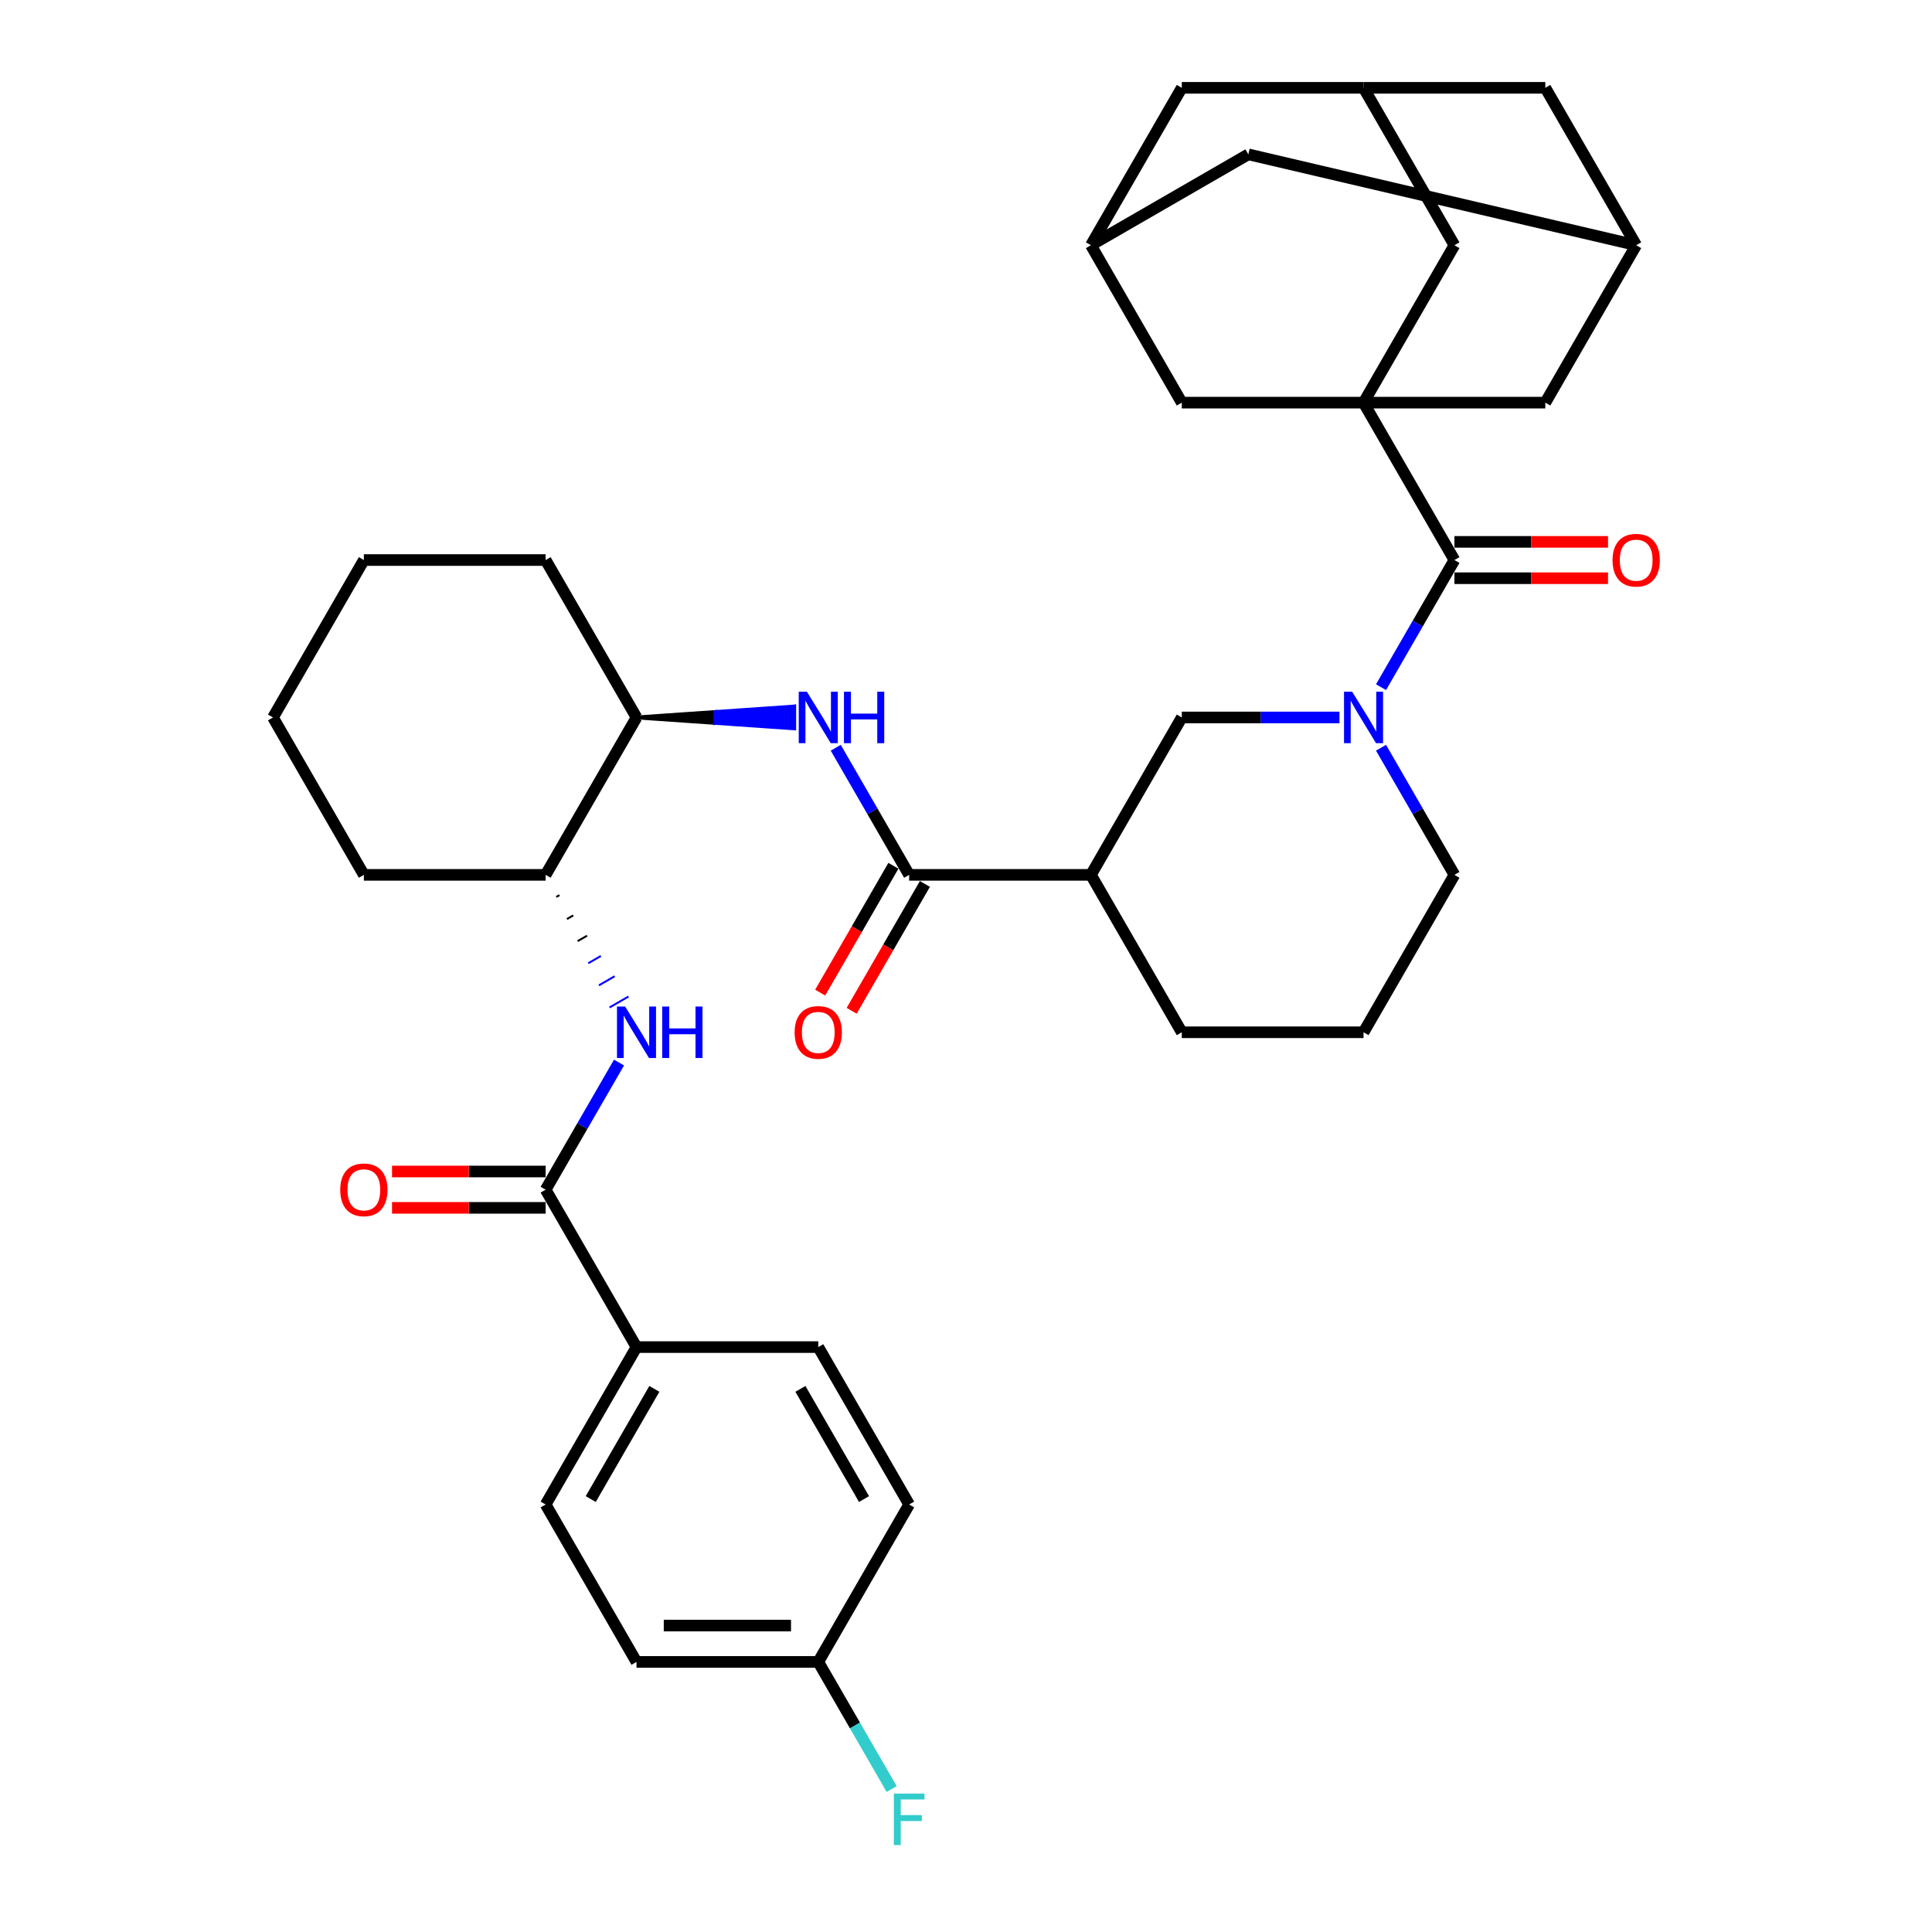 <?xml version='1.0' encoding='iso-8859-1'?>
<svg version='1.1' baseProfile='full'
              xmlns='http://www.w3.org/2000/svg'
                      xmlns:rdkit='http://www.rdkit.org/xml'
                      xmlns:xlink='http://www.w3.org/1999/xlink'
                  xml:space='preserve'
width='1000px' height='1000px' viewBox='0 0 1000 1000'>
<!-- END OF HEADER -->
<rect style='opacity:1.0;fill:#FFFFFF;stroke:none' width='1000' height='1000' x='0' y='0'> </rect>
<path class='bond-0' d='M 693.313,371.353 L 652.502,371.353' style='fill:none;fill-rule:evenodd;stroke:#0000FF;stroke-width:6px;stroke-linecap:butt;stroke-linejoin:miter;stroke-opacity:1' />
<path class='bond-0' d='M 652.502,371.353 L 611.691,371.353' style='fill:none;fill-rule:evenodd;stroke:#000000;stroke-width:6px;stroke-linecap:butt;stroke-linejoin:miter;stroke-opacity:1' />
<path class='bond-1' d='M 714.818,355.679 L 733.814,322.779' style='fill:none;fill-rule:evenodd;stroke:#0000FF;stroke-width:6px;stroke-linecap:butt;stroke-linejoin:miter;stroke-opacity:1' />
<path class='bond-1' d='M 733.814,322.779 L 752.809,289.878' style='fill:none;fill-rule:evenodd;stroke:#000000;stroke-width:6px;stroke-linecap:butt;stroke-linejoin:miter;stroke-opacity:1' />
<path class='bond-2' d='M 714.818,387.027 L 733.814,419.927' style='fill:none;fill-rule:evenodd;stroke:#0000FF;stroke-width:6px;stroke-linecap:butt;stroke-linejoin:miter;stroke-opacity:1' />
<path class='bond-2' d='M 733.814,419.927 L 752.809,452.828' style='fill:none;fill-rule:evenodd;stroke:#000000;stroke-width:6px;stroke-linecap:butt;stroke-linejoin:miter;stroke-opacity:1' />
<path class='bond-3' d='M 752.809,299.286 L 792.557,299.286' style='fill:none;fill-rule:evenodd;stroke:#000000;stroke-width:6px;stroke-linecap:butt;stroke-linejoin:miter;stroke-opacity:1' />
<path class='bond-3' d='M 792.557,299.286 L 832.305,299.286' style='fill:none;fill-rule:evenodd;stroke:#FF0000;stroke-width:6px;stroke-linecap:butt;stroke-linejoin:miter;stroke-opacity:1' />
<path class='bond-3' d='M 752.809,280.471 L 792.557,280.471' style='fill:none;fill-rule:evenodd;stroke:#000000;stroke-width:6px;stroke-linecap:butt;stroke-linejoin:miter;stroke-opacity:1' />
<path class='bond-3' d='M 792.557,280.471 L 832.305,280.471' style='fill:none;fill-rule:evenodd;stroke:#FF0000;stroke-width:6px;stroke-linecap:butt;stroke-linejoin:miter;stroke-opacity:1' />
<path class='bond-4' d='M 752.809,289.878 L 705.769,208.404' style='fill:none;fill-rule:evenodd;stroke:#000000;stroke-width:6px;stroke-linecap:butt;stroke-linejoin:miter;stroke-opacity:1' />
<path class='bond-5' d='M 705.769,208.404 L 752.809,126.929' style='fill:none;fill-rule:evenodd;stroke:#000000;stroke-width:6px;stroke-linecap:butt;stroke-linejoin:miter;stroke-opacity:1' />
<path class='bond-6' d='M 705.769,208.404 L 799.848,208.404' style='fill:none;fill-rule:evenodd;stroke:#000000;stroke-width:6px;stroke-linecap:butt;stroke-linejoin:miter;stroke-opacity:1' />
<path class='bond-7' d='M 705.769,208.404 L 611.691,208.404' style='fill:none;fill-rule:evenodd;stroke:#000000;stroke-width:6px;stroke-linecap:butt;stroke-linejoin:miter;stroke-opacity:1' />
<path class='bond-8' d='M 752.809,126.929 L 705.769,45.455' style='fill:none;fill-rule:evenodd;stroke:#000000;stroke-width:6px;stroke-linecap:butt;stroke-linejoin:miter;stroke-opacity:1' />
<path class='bond-9' d='M 799.848,208.404 L 846.887,126.929' style='fill:none;fill-rule:evenodd;stroke:#000000;stroke-width:6px;stroke-linecap:butt;stroke-linejoin:miter;stroke-opacity:1' />
<path class='bond-10' d='M 564.651,452.828 L 470.572,452.828' style='fill:none;fill-rule:evenodd;stroke:#000000;stroke-width:6px;stroke-linecap:butt;stroke-linejoin:miter;stroke-opacity:1' />
<path class='bond-11' d='M 564.651,452.828 L 611.691,534.302' style='fill:none;fill-rule:evenodd;stroke:#000000;stroke-width:6px;stroke-linecap:butt;stroke-linejoin:miter;stroke-opacity:1' />
<path class='bond-12' d='M 564.651,452.828 L 611.691,371.353' style='fill:none;fill-rule:evenodd;stroke:#000000;stroke-width:6px;stroke-linecap:butt;stroke-linejoin:miter;stroke-opacity:1' />
<path class='bond-13' d='M 470.572,452.828 L 451.577,419.927' style='fill:none;fill-rule:evenodd;stroke:#000000;stroke-width:6px;stroke-linecap:butt;stroke-linejoin:miter;stroke-opacity:1' />
<path class='bond-13' d='M 451.577,419.927 L 432.582,387.027' style='fill:none;fill-rule:evenodd;stroke:#0000FF;stroke-width:6px;stroke-linecap:butt;stroke-linejoin:miter;stroke-opacity:1' />
<path class='bond-14' d='M 462.425,448.124 L 443.473,480.949' style='fill:none;fill-rule:evenodd;stroke:#000000;stroke-width:6px;stroke-linecap:butt;stroke-linejoin:miter;stroke-opacity:1' />
<path class='bond-14' d='M 443.473,480.949 L 424.522,513.774' style='fill:none;fill-rule:evenodd;stroke:#FF0000;stroke-width:6px;stroke-linecap:butt;stroke-linejoin:miter;stroke-opacity:1' />
<path class='bond-14' d='M 478.72,457.532 L 459.768,490.357' style='fill:none;fill-rule:evenodd;stroke:#000000;stroke-width:6px;stroke-linecap:butt;stroke-linejoin:miter;stroke-opacity:1' />
<path class='bond-14' d='M 459.768,490.357 L 440.816,523.182' style='fill:none;fill-rule:evenodd;stroke:#FF0000;stroke-width:6px;stroke-linecap:butt;stroke-linejoin:miter;stroke-opacity:1' />
<path class='bond-15' d='M 329.454,371.353 L 370.266,374.175 L 370.266,368.531 Z' style='fill:#000000;fill-rule:evenodd;fill-opacity:1;stroke:#000000;stroke-width:2px;stroke-linecap:butt;stroke-linejoin:miter;stroke-opacity:1;' />
<path class='bond-15' d='M 370.266,374.175 L 411.077,365.708 L 411.077,376.998 Z' style='fill:#0000FF;fill-rule:evenodd;fill-opacity:1;stroke:#0000FF;stroke-width:2px;stroke-linecap:butt;stroke-linejoin:miter;stroke-opacity:1;' />
<path class='bond-15' d='M 370.266,374.175 L 370.266,368.531 L 411.077,365.708 Z' style='fill:#0000FF;fill-rule:evenodd;fill-opacity:1;stroke:#0000FF;stroke-width:2px;stroke-linecap:butt;stroke-linejoin:miter;stroke-opacity:1;' />
<path class='bond-16' d='M 329.454,371.353 L 282.415,289.878' style='fill:none;fill-rule:evenodd;stroke:#000000;stroke-width:6px;stroke-linecap:butt;stroke-linejoin:miter;stroke-opacity:1' />
<path class='bond-17' d='M 329.454,371.353 L 282.415,452.828' style='fill:none;fill-rule:evenodd;stroke:#000000;stroke-width:6px;stroke-linecap:butt;stroke-linejoin:miter;stroke-opacity:1' />
<path class='bond-18' d='M 282.415,289.878 L 188.336,289.878' style='fill:none;fill-rule:evenodd;stroke:#000000;stroke-width:6px;stroke-linecap:butt;stroke-linejoin:miter;stroke-opacity:1' />
<path class='bond-19' d='M 188.336,289.878 L 141.297,371.353' style='fill:none;fill-rule:evenodd;stroke:#000000;stroke-width:6px;stroke-linecap:butt;stroke-linejoin:miter;stroke-opacity:1' />
<path class='bond-20' d='M 141.297,371.353 L 188.336,452.828' style='fill:none;fill-rule:evenodd;stroke:#000000;stroke-width:6px;stroke-linecap:butt;stroke-linejoin:miter;stroke-opacity:1' />
<path class='bond-21' d='M 188.336,452.828 L 282.415,452.828' style='fill:none;fill-rule:evenodd;stroke:#000000;stroke-width:6px;stroke-linecap:butt;stroke-linejoin:miter;stroke-opacity:1' />
<path class='bond-22' d='M 287.932,464.265 L 289.561,463.324' style='fill:none;fill-rule:evenodd;stroke:#000000;stroke-width:1.0px;stroke-linecap:butt;stroke-linejoin:miter;stroke-opacity:1' />
<path class='bond-22' d='M 293.449,475.702 L 296.708,473.821' style='fill:none;fill-rule:evenodd;stroke:#000000;stroke-width:1.0px;stroke-linecap:butt;stroke-linejoin:miter;stroke-opacity:1' />
<path class='bond-22' d='M 298.966,487.139 L 303.854,484.317' style='fill:none;fill-rule:evenodd;stroke:#000000;stroke-width:1.0px;stroke-linecap:butt;stroke-linejoin:miter;stroke-opacity:1' />
<path class='bond-22' d='M 304.483,498.577 L 311.001,494.813' style='fill:none;fill-rule:evenodd;stroke:#0000FF;stroke-width:1.0px;stroke-linecap:butt;stroke-linejoin:miter;stroke-opacity:1' />
<path class='bond-22' d='M 310,510.014 L 318.147,505.31' style='fill:none;fill-rule:evenodd;stroke:#0000FF;stroke-width:1.0px;stroke-linecap:butt;stroke-linejoin:miter;stroke-opacity:1' />
<path class='bond-22' d='M 315.517,521.451 L 325.294,515.806' style='fill:none;fill-rule:evenodd;stroke:#0000FF;stroke-width:1.0px;stroke-linecap:butt;stroke-linejoin:miter;stroke-opacity:1' />
<path class='bond-23' d='M 320.405,549.976 L 301.41,582.876' style='fill:none;fill-rule:evenodd;stroke:#0000FF;stroke-width:6px;stroke-linecap:butt;stroke-linejoin:miter;stroke-opacity:1' />
<path class='bond-23' d='M 301.41,582.876 L 282.415,615.777' style='fill:none;fill-rule:evenodd;stroke:#000000;stroke-width:6px;stroke-linecap:butt;stroke-linejoin:miter;stroke-opacity:1' />
<path class='bond-24' d='M 611.691,534.302 L 705.769,534.302' style='fill:none;fill-rule:evenodd;stroke:#000000;stroke-width:6px;stroke-linecap:butt;stroke-linejoin:miter;stroke-opacity:1' />
<path class='bond-25' d='M 705.769,534.302 L 752.809,452.828' style='fill:none;fill-rule:evenodd;stroke:#000000;stroke-width:6px;stroke-linecap:butt;stroke-linejoin:miter;stroke-opacity:1' />
<path class='bond-26' d='M 282.415,615.777 L 329.454,697.251' style='fill:none;fill-rule:evenodd;stroke:#000000;stroke-width:6px;stroke-linecap:butt;stroke-linejoin:miter;stroke-opacity:1' />
<path class='bond-27' d='M 282.415,606.369 L 242.667,606.369' style='fill:none;fill-rule:evenodd;stroke:#000000;stroke-width:6px;stroke-linecap:butt;stroke-linejoin:miter;stroke-opacity:1' />
<path class='bond-27' d='M 242.667,606.369 L 202.918,606.369' style='fill:none;fill-rule:evenodd;stroke:#FF0000;stroke-width:6px;stroke-linecap:butt;stroke-linejoin:miter;stroke-opacity:1' />
<path class='bond-27' d='M 282.415,625.185 L 242.667,625.185' style='fill:none;fill-rule:evenodd;stroke:#000000;stroke-width:6px;stroke-linecap:butt;stroke-linejoin:miter;stroke-opacity:1' />
<path class='bond-27' d='M 242.667,625.185 L 202.918,625.185' style='fill:none;fill-rule:evenodd;stroke:#FF0000;stroke-width:6px;stroke-linecap:butt;stroke-linejoin:miter;stroke-opacity:1' />
<path class='bond-28' d='M 329.454,697.251 L 282.415,778.726' style='fill:none;fill-rule:evenodd;stroke:#000000;stroke-width:6px;stroke-linecap:butt;stroke-linejoin:miter;stroke-opacity:1' />
<path class='bond-28' d='M 338.693,718.881 L 305.766,775.913' style='fill:none;fill-rule:evenodd;stroke:#000000;stroke-width:6px;stroke-linecap:butt;stroke-linejoin:miter;stroke-opacity:1' />
<path class='bond-29' d='M 329.454,697.251 L 423.533,697.251' style='fill:none;fill-rule:evenodd;stroke:#000000;stroke-width:6px;stroke-linecap:butt;stroke-linejoin:miter;stroke-opacity:1' />
<path class='bond-30' d='M 282.415,778.726 L 329.454,860.201' style='fill:none;fill-rule:evenodd;stroke:#000000;stroke-width:6px;stroke-linecap:butt;stroke-linejoin:miter;stroke-opacity:1' />
<path class='bond-31' d='M 329.454,860.201 L 423.533,860.201' style='fill:none;fill-rule:evenodd;stroke:#000000;stroke-width:6px;stroke-linecap:butt;stroke-linejoin:miter;stroke-opacity:1' />
<path class='bond-31' d='M 343.566,841.385 L 409.421,841.385' style='fill:none;fill-rule:evenodd;stroke:#000000;stroke-width:6px;stroke-linecap:butt;stroke-linejoin:miter;stroke-opacity:1' />
<path class='bond-32' d='M 423.533,860.201 L 470.572,778.726' style='fill:none;fill-rule:evenodd;stroke:#000000;stroke-width:6px;stroke-linecap:butt;stroke-linejoin:miter;stroke-opacity:1' />
<path class='bond-33' d='M 423.533,860.201 L 442.528,893.101' style='fill:none;fill-rule:evenodd;stroke:#000000;stroke-width:6px;stroke-linecap:butt;stroke-linejoin:miter;stroke-opacity:1' />
<path class='bond-33' d='M 442.528,893.101 L 461.523,926.002' style='fill:none;fill-rule:evenodd;stroke:#33CCCC;stroke-width:6px;stroke-linecap:butt;stroke-linejoin:miter;stroke-opacity:1' />
<path class='bond-34' d='M 470.572,778.726 L 423.533,697.251' style='fill:none;fill-rule:evenodd;stroke:#000000;stroke-width:6px;stroke-linecap:butt;stroke-linejoin:miter;stroke-opacity:1' />
<path class='bond-34' d='M 447.222,775.913 L 414.294,718.881' style='fill:none;fill-rule:evenodd;stroke:#000000;stroke-width:6px;stroke-linecap:butt;stroke-linejoin:miter;stroke-opacity:1' />
<path class='bond-35' d='M 611.691,208.404 L 564.651,126.929' style='fill:none;fill-rule:evenodd;stroke:#000000;stroke-width:6px;stroke-linecap:butt;stroke-linejoin:miter;stroke-opacity:1' />
<path class='bond-36' d='M 846.887,126.929 L 799.848,45.455' style='fill:none;fill-rule:evenodd;stroke:#000000;stroke-width:6px;stroke-linecap:butt;stroke-linejoin:miter;stroke-opacity:1' />
<path class='bond-37' d='M 846.887,126.929 L 646.126,79.89' style='fill:none;fill-rule:evenodd;stroke:#000000;stroke-width:6px;stroke-linecap:butt;stroke-linejoin:miter;stroke-opacity:1' />
<path class='bond-38' d='M 564.651,126.929 L 611.691,45.455' style='fill:none;fill-rule:evenodd;stroke:#000000;stroke-width:6px;stroke-linecap:butt;stroke-linejoin:miter;stroke-opacity:1' />
<path class='bond-39' d='M 564.651,126.929 L 646.126,79.89' style='fill:none;fill-rule:evenodd;stroke:#000000;stroke-width:6px;stroke-linecap:butt;stroke-linejoin:miter;stroke-opacity:1' />
<path class='bond-40' d='M 705.769,45.455 L 611.691,45.455' style='fill:none;fill-rule:evenodd;stroke:#000000;stroke-width:6px;stroke-linecap:butt;stroke-linejoin:miter;stroke-opacity:1' />
<path class='bond-41' d='M 705.769,45.455 L 799.848,45.455' style='fill:none;fill-rule:evenodd;stroke:#000000;stroke-width:6px;stroke-linecap:butt;stroke-linejoin:miter;stroke-opacity:1' />
<path  class='atom-0' d='M 699.88 358.031
L 708.611 372.143
Q 709.476 373.536, 710.868 376.057
Q 712.261 378.578, 712.336 378.729
L 712.336 358.031
L 715.873 358.031
L 715.873 384.675
L 712.223 384.675
L 702.853 369.246
Q 701.762 367.439, 700.595 365.37
Q 699.466 363.3, 699.127 362.66
L 699.127 384.675
L 695.665 384.675
L 695.665 358.031
L 699.88 358.031
' fill='#0000FF'/>
<path  class='atom-2' d='M 834.657 289.954
Q 834.657 283.556, 837.818 279.981
Q 840.979 276.406, 846.887 276.406
Q 852.796 276.406, 855.957 279.981
Q 859.118 283.556, 859.118 289.954
Q 859.118 296.426, 855.919 300.114
Q 852.72 303.764, 846.887 303.764
Q 841.017 303.764, 837.818 300.114
Q 834.657 296.464, 834.657 289.954
M 846.887 300.754
Q 850.952 300.754, 853.134 298.044
Q 855.355 295.297, 855.355 289.954
Q 855.355 284.723, 853.134 282.089
Q 850.952 279.417, 846.887 279.417
Q 842.823 279.417, 840.603 282.051
Q 838.42 284.685, 838.42 289.954
Q 838.42 295.335, 840.603 298.044
Q 842.823 300.754, 846.887 300.754
' fill='#FF0000'/>
<path  class='atom-8' d='M 417.644 358.031
L 426.374 372.143
Q 427.24 373.536, 428.632 376.057
Q 430.024 378.578, 430.1 378.729
L 430.1 358.031
L 433.637 358.031
L 433.637 384.675
L 429.987 384.675
L 420.617 369.246
Q 419.525 367.439, 418.359 365.37
Q 417.23 363.3, 416.891 362.66
L 416.891 384.675
L 413.429 384.675
L 413.429 358.031
L 417.644 358.031
' fill='#0000FF'/>
<path  class='atom-8' d='M 436.836 358.031
L 440.448 358.031
L 440.448 369.359
L 454.071 369.359
L 454.071 358.031
L 457.684 358.031
L 457.684 384.675
L 454.071 384.675
L 454.071 372.369
L 440.448 372.369
L 440.448 384.675
L 436.836 384.675
L 436.836 358.031
' fill='#0000FF'/>
<path  class='atom-9' d='M 411.303 534.377
Q 411.303 527.98, 414.464 524.405
Q 417.625 520.83, 423.533 520.83
Q 429.441 520.83, 432.602 524.405
Q 435.763 527.98, 435.763 534.377
Q 435.763 540.85, 432.565 544.538
Q 429.366 548.188, 423.533 548.188
Q 417.662 548.188, 414.464 544.538
Q 411.303 540.888, 411.303 534.377
M 423.533 545.178
Q 427.597 545.178, 429.78 542.468
Q 432 539.721, 432 534.377
Q 432 529.147, 429.78 526.512
Q 427.597 523.841, 423.533 523.841
Q 419.469 523.841, 417.249 526.475
Q 415.066 529.109, 415.066 534.377
Q 415.066 539.759, 417.249 542.468
Q 419.469 545.178, 423.533 545.178
' fill='#FF0000'/>
<path  class='atom-16' d='M 323.565 520.981
L 332.295 535.092
Q 333.161 536.485, 334.553 539.006
Q 335.946 541.527, 336.021 541.678
L 336.021 520.981
L 339.558 520.981
L 339.558 547.624
L 335.908 547.624
L 326.538 532.195
Q 325.446 530.389, 324.28 528.319
Q 323.151 526.249, 322.812 525.609
L 322.812 547.624
L 319.35 547.624
L 319.35 520.981
L 323.565 520.981
' fill='#0000FF'/>
<path  class='atom-16' d='M 342.757 520.981
L 346.37 520.981
L 346.37 532.308
L 359.992 532.308
L 359.992 520.981
L 363.605 520.981
L 363.605 547.624
L 359.992 547.624
L 359.992 535.318
L 346.37 535.318
L 346.37 547.624
L 342.757 547.624
L 342.757 520.981
' fill='#0000FF'/>
<path  class='atom-28' d='M 462.651 928.354
L 478.494 928.354
L 478.494 931.402
L 466.226 931.402
L 466.226 939.493
L 477.139 939.493
L 477.139 942.578
L 466.226 942.578
L 466.226 954.997
L 462.651 954.997
L 462.651 928.354
' fill='#33CCCC'/>
<path  class='atom-29' d='M 176.106 615.852
Q 176.106 609.455, 179.267 605.88
Q 182.428 602.305, 188.336 602.305
Q 194.244 602.305, 197.405 605.88
Q 200.566 609.455, 200.566 615.852
Q 200.566 622.325, 197.368 626.013
Q 194.169 629.663, 188.336 629.663
Q 182.466 629.663, 179.267 626.013
Q 176.106 622.362, 176.106 615.852
M 188.336 626.652
Q 192.4 626.652, 194.583 623.943
Q 196.803 621.196, 196.803 615.852
Q 196.803 610.621, 194.583 607.987
Q 192.4 605.315, 188.336 605.315
Q 184.272 605.315, 182.052 607.949
Q 179.869 610.584, 179.869 615.852
Q 179.869 621.233, 182.052 623.943
Q 184.272 626.652, 188.336 626.652
' fill='#FF0000'/>
</svg>
